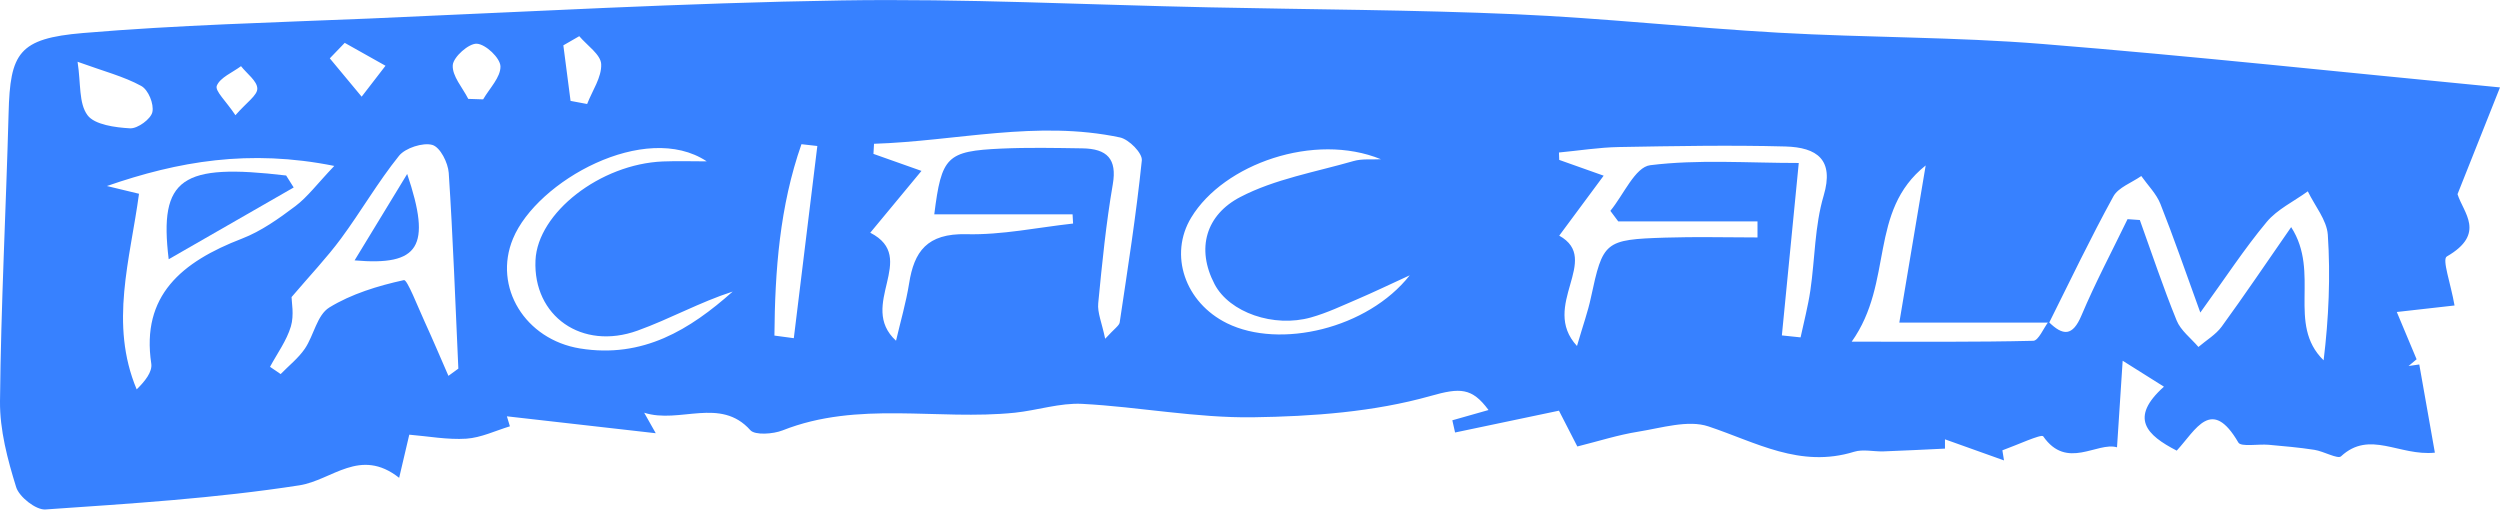 <svg width="103" height="21" viewBox="0 0 103 21" fill="none" xmlns="http://www.w3.org/2000/svg">
<g clip-path="url(#clip0_121_5407)">
<path d="M103 3.601C102.346 5.247 101.798 6.622 101.25 7.999C101.487 8.764 102.438 9.625 100.809 10.567C100.604 10.685 100.968 11.67 101.127 12.586C100.657 12.639 99.858 12.73 98.748 12.854C98.949 13.34 99.214 13.97 99.564 14.802C99.632 14.745 99.433 14.912 99.232 15.08C99.38 15.06 99.525 15.04 99.674 15.016C99.886 16.22 100.102 17.423 100.317 18.65C98.847 18.798 97.631 17.705 96.45 18.801C96.316 18.925 95.736 18.593 95.354 18.533C94.729 18.436 94.096 18.382 93.467 18.325C93.039 18.288 92.332 18.419 92.222 18.235C91.112 16.327 90.476 17.705 89.681 18.566C88.444 17.929 87.712 17.222 89.154 15.931C88.649 15.616 88.196 15.328 87.454 14.862C87.365 16.2 87.295 17.279 87.221 18.429C86.4 18.191 85.153 19.381 84.18 17.976C84.106 17.869 83.081 18.345 82.498 18.553C82.519 18.691 82.544 18.831 82.565 18.969C81.755 18.68 80.946 18.389 80.133 18.1C80.133 18.228 80.133 18.355 80.133 18.483C79.288 18.523 78.447 18.566 77.602 18.597C77.195 18.61 76.754 18.499 76.389 18.613C74.162 19.301 72.349 18.221 70.384 17.567C69.553 17.289 68.457 17.631 67.496 17.785C66.658 17.919 65.845 18.181 64.986 18.395C64.7 17.836 64.473 17.4 64.229 16.92C62.787 17.222 61.37 17.52 59.949 17.819C59.91 17.651 59.874 17.484 59.836 17.316C60.292 17.185 60.748 17.058 61.327 16.893C60.645 15.968 60.157 15.968 58.938 16.314C56.612 16.971 54.077 17.158 51.624 17.192C49.284 17.225 46.937 16.763 44.586 16.639C43.67 16.592 42.737 16.907 41.808 17.004C38.63 17.329 35.353 16.501 32.242 17.732C31.853 17.886 31.104 17.936 30.916 17.725C29.683 16.34 28 17.474 26.54 17.004C26.668 17.229 26.795 17.453 27.017 17.849C24.861 17.604 22.871 17.376 20.884 17.152C20.927 17.289 20.966 17.427 21.008 17.564C20.411 17.745 19.82 18.033 19.212 18.074C18.435 18.124 17.643 17.973 16.862 17.909C16.72 18.506 16.614 18.965 16.445 19.686C14.833 18.416 13.687 19.783 12.337 19.995C8.883 20.531 5.366 20.749 1.87 20.99C1.478 21.017 0.785 20.467 0.665 20.068C0.311 18.928 -0.01 17.718 0 16.535C0.039 12.575 0.248 8.62 0.354 4.664C0.417 2.179 0.767 1.586 3.415 1.361C7.325 1.03 11.259 0.929 15.186 0.765C21.687 0.486 28.188 0.121 34.692 0.017C39.725 -0.063 44.763 0.198 49.8 0.302C54.017 0.393 58.241 0.403 62.451 0.587C66.068 0.745 69.673 1.144 73.289 1.348C76.906 1.553 80.54 1.519 84.145 1.811C90.317 2.307 96.478 2.974 102.997 3.601H103ZM84.396 13.253C84.997 13.85 85.393 13.86 85.757 12.995C86.326 11.647 87.015 10.35 87.655 9.029C87.825 9.042 87.995 9.052 88.161 9.065C88.659 10.447 89.122 11.841 89.677 13.202C89.843 13.615 90.267 13.933 90.575 14.295C90.9 14.017 91.293 13.786 91.533 13.457C92.47 12.17 93.361 10.849 94.396 9.357C95.612 11.245 94.205 13.353 95.733 14.845C95.945 13.102 96.019 11.382 95.906 9.672C95.863 9.062 95.368 8.479 95.082 7.882C94.509 8.298 93.82 8.626 93.389 9.143C92.47 10.245 91.689 11.446 90.653 12.877C90.034 11.171 89.553 9.773 89.009 8.402C88.843 7.983 88.49 7.634 88.221 7.252C87.829 7.527 87.273 7.724 87.072 8.09C86.135 9.796 85.297 11.55 84.428 13.29H78.252C78.648 10.923 78.995 8.868 79.338 6.816C76.959 8.713 78.037 11.617 76.29 14.077C79.03 14.077 81.402 14.098 83.77 14.041C83.986 14.034 84.188 13.531 84.396 13.256V13.253ZM36.915 14.044C37.099 13.253 37.329 12.472 37.456 11.674C37.661 10.373 38.184 9.609 39.817 9.649C41.277 9.686 42.748 9.371 44.211 9.21C44.204 9.082 44.197 8.955 44.19 8.831H38.492C38.792 6.444 39.004 6.226 41.249 6.122C42.359 6.072 43.472 6.095 44.586 6.112C45.618 6.125 46.025 6.554 45.848 7.587C45.569 9.21 45.406 10.852 45.247 12.492C45.208 12.881 45.395 13.29 45.533 13.957C45.926 13.528 46.109 13.417 46.131 13.286C46.463 11.063 46.813 8.841 47.043 6.608C47.075 6.313 46.516 5.743 46.145 5.663C42.727 4.939 39.39 5.817 36.01 5.924C36.003 6.062 35.996 6.202 35.986 6.34C36.487 6.518 36.986 6.695 37.965 7.041C37.145 8.03 36.484 8.831 35.855 9.588C37.877 10.624 35.31 12.569 36.919 14.041L36.915 14.044ZM72.409 9.783C72.409 9.562 72.409 9.344 72.409 9.122H66.672C66.562 8.978 66.456 8.831 66.347 8.687C66.891 8.03 67.365 6.883 67.991 6.806C69.967 6.561 71.996 6.715 74.109 6.715C73.855 9.3 73.632 11.56 73.413 13.819C73.671 13.846 73.926 13.873 74.184 13.9C74.322 13.256 74.491 12.616 74.587 11.965C74.778 10.665 74.763 9.314 75.135 8.06C75.573 6.581 74.87 6.072 73.555 6.035C71.271 5.974 68.987 6.018 66.704 6.058C65.877 6.072 65.053 6.206 64.229 6.283C64.229 6.383 64.237 6.484 64.24 6.588C64.707 6.752 65.173 6.92 66.071 7.238C65.378 8.174 64.806 8.945 64.24 9.709C66.007 10.691 63.434 12.592 64.972 14.255C65.223 13.39 65.424 12.837 65.544 12.267C66.043 9.947 66.103 9.87 68.609 9.79C69.875 9.749 71.147 9.783 72.413 9.783H72.409ZM18.474 15.486C18.611 15.385 18.746 15.288 18.884 15.187C18.76 12.498 18.665 9.81 18.488 7.124C18.459 6.709 18.141 6.068 17.813 5.971C17.427 5.86 16.696 6.099 16.441 6.417C15.568 7.503 14.875 8.71 14.048 9.83C13.461 10.624 12.768 11.352 12.012 12.24C12.012 12.431 12.125 12.975 11.984 13.45C11.81 14.034 11.421 14.563 11.125 15.113C11.27 15.214 11.418 15.311 11.563 15.412C11.899 15.066 12.295 14.755 12.56 14.366C12.934 13.813 13.058 12.985 13.567 12.669C14.476 12.11 15.575 11.774 16.643 11.54C16.777 11.509 17.215 12.643 17.491 13.243C17.83 13.984 18.148 14.735 18.474 15.482V15.486ZM5.727 7.983C5.363 10.691 4.5 13.347 5.631 16.042C5.971 15.71 6.285 15.321 6.232 14.979C5.812 12.177 7.484 10.789 9.965 9.833C10.764 9.525 11.489 9.005 12.171 8.492C12.673 8.113 13.055 7.59 13.772 6.836C10.266 6.132 7.335 6.648 4.405 7.664C4.811 7.761 5.218 7.859 5.727 7.983ZM29.114 6.645C26.59 4.975 22.122 7.45 21.135 9.833C20.308 11.825 21.634 13.987 23.893 14.356C26.494 14.778 28.428 13.575 30.188 12.012C28.834 12.448 27.597 13.142 26.268 13.621C23.97 14.45 21.959 13.018 22.062 10.725C22.15 8.767 24.734 6.756 27.311 6.652C27.912 6.628 28.513 6.648 29.114 6.648V6.645ZM56.887 6.558C54.166 5.445 50.422 6.746 49.079 8.962C48.149 10.494 48.817 12.465 50.556 13.32C52.727 14.386 56.343 13.548 58.082 11.342C57.177 11.758 56.573 12.049 55.954 12.314C55.314 12.586 54.682 12.891 54.014 13.078C52.483 13.511 50.652 12.877 50.04 11.707C49.27 10.236 49.694 8.848 51.101 8.117C52.515 7.379 54.194 7.088 55.767 6.635C56.117 6.534 56.516 6.581 56.891 6.561L56.887 6.558ZM31.906 13.826C32.171 13.863 32.44 13.896 32.705 13.933C33.027 11.295 33.352 8.653 33.674 6.015C33.455 5.991 33.239 5.964 33.02 5.941C32.122 8.502 31.927 11.154 31.906 13.826ZM3.196 2.548C3.337 3.453 3.238 4.251 3.606 4.747C3.892 5.136 4.744 5.254 5.359 5.287C5.67 5.304 6.218 4.902 6.278 4.617C6.349 4.288 6.116 3.705 5.819 3.541C5.101 3.148 4.274 2.937 3.196 2.545V2.548ZM19.29 4.074C19.495 4.08 19.7 4.087 19.905 4.094C20.167 3.641 20.63 3.182 20.619 2.733C20.609 2.391 20.015 1.824 19.647 1.801C19.315 1.78 18.679 2.347 18.654 2.682C18.622 3.132 19.057 3.608 19.29 4.07V4.074ZM23.868 1.489L23.21 1.868C23.309 2.632 23.408 3.396 23.507 4.157C23.734 4.201 23.963 4.241 24.19 4.285C24.402 3.735 24.794 3.182 24.769 2.642C24.752 2.247 24.186 1.871 23.864 1.489H23.868ZM14.204 1.764C13.998 1.978 13.793 2.19 13.588 2.404C14.027 2.93 14.465 3.457 14.9 3.983C15.229 3.557 15.557 3.135 15.883 2.709C15.32 2.394 14.762 2.079 14.2 1.764H14.204ZM9.7 4.747C10.156 4.221 10.608 3.929 10.601 3.648C10.598 3.339 10.17 3.034 9.93 2.726C9.58 2.987 9.071 3.192 8.933 3.53C8.845 3.745 9.308 4.157 9.7 4.747Z" fill="#3781FF"/>
<path d="M16.776 7.167C17.791 10.175 17.268 10.959 14.609 10.728C15.38 9.457 16.076 8.314 16.776 7.167Z" fill="#3781FF"/>
<path d="M12.1 7.724C10.424 8.686 8.749 9.645 6.95 10.681C6.543 7.325 7.48 6.722 11.789 7.231C11.891 7.396 11.997 7.56 12.1 7.724Z" fill="#3781FF"/>
</g>
<defs>
<clipPath id="clip0_121_5407">
<rect width="103" height="21" fill="white"/>
</clipPath>
</defs>
</svg>
